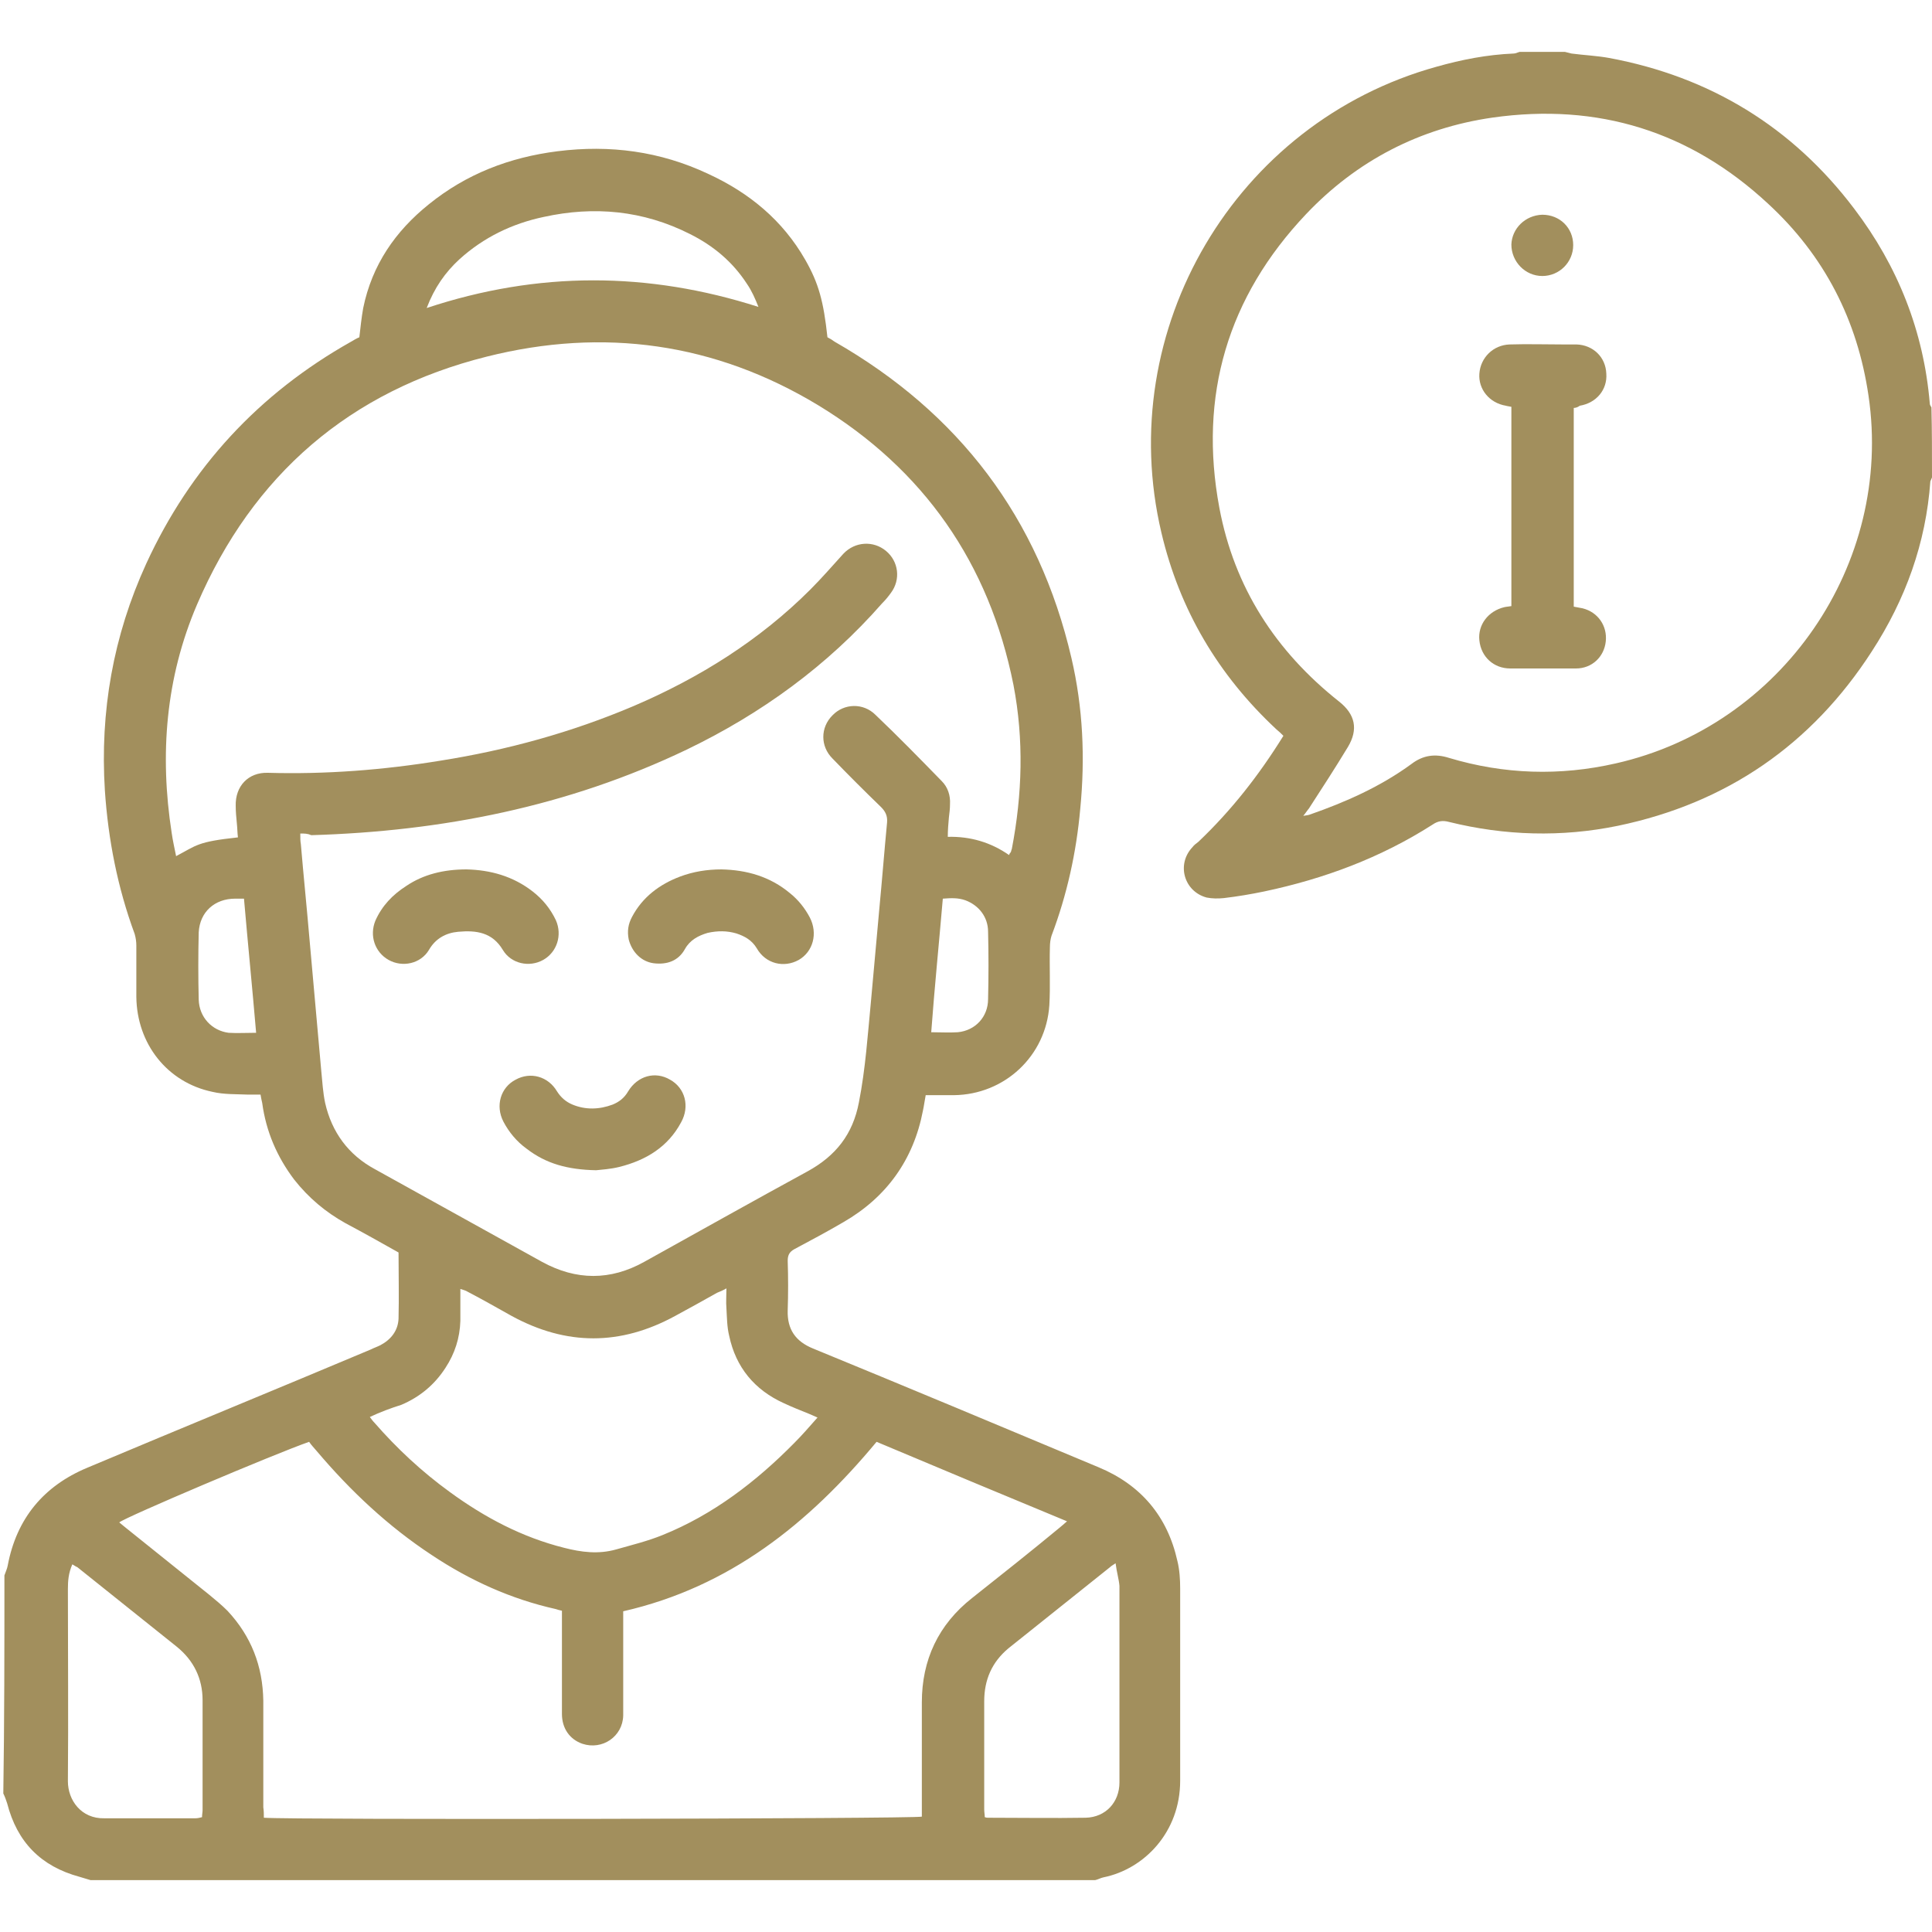 <?xml version="1.0" encoding="utf-8"?>
<!-- Generator: Adobe Illustrator 22.1.0, SVG Export Plug-In . SVG Version: 6.00 Build 0)  -->
<svg version="1.1" id="Слой_1" xmlns="http://www.w3.org/2000/svg" xmlns:xlink="http://www.w3.org/1999/xlink" x="0px" y="0px"
	 viewBox="0 0 350 350" style="enable-background:new 0 0 350 350;" xml:space="preserve">
<style type="text/css">
	.st0{fill:#A28F5D;}
</style>
<g>
	<path class="st0" d="M0.8,285.4c0.2-0.6,0.5-1.2,0.6-1.8c1.6-8.5,6.5-14.4,14.4-17.7c17.1-7.2,34.2-14.2,51.3-21.4
		c0.6-0.3,1.2-0.5,1.8-0.8c1.9-1,3.2-2.6,3.3-4.8c0.1-4,0-8,0-12c-3.2-1.8-6.4-3.6-9.6-5.3c-3.6-2-6.7-4.6-9.3-7.9
		c-3.1-4.1-5.1-8.7-5.8-13.9c-0.1-0.4-0.2-0.9-0.3-1.5c-0.8,0-1.5,0-2.2,0c-2.2-0.1-4.4,0-6.5-0.5c-8.2-1.7-13.7-8.7-13.8-17.2
		c0-3.1,0-6.2,0-9.3c0-0.7-0.1-1.4-0.3-2.1c-3.1-8.4-4.8-17.1-5.4-26c-0.9-14.3,1.5-28,7.5-41.1c8-17.4,20.4-30.8,37.1-40.2
		c0.5-0.3,1-0.6,1.5-0.8c0.2-1.8,0.4-3.6,0.7-5.3c1.6-7.8,5.8-13.9,11.9-18.8c6.8-5.5,14.6-8.5,23.3-9.6c9.5-1.2,18.6,0,27.3,4.1
		c7.4,3.4,13.5,8.4,17.6,15.6c2.4,4.2,3.3,7.5,4,14c0.4,0.2,0.9,0.5,1.3,0.8c22.5,12.9,37,31.9,42.9,57.3c2.1,9,2.5,18.1,1.6,27.3
		c-0.7,7.9-2.4,15.6-5.2,23c-0.2,0.6-0.3,1.4-0.3,2.1c-0.1,3.5,0.1,7-0.1,10.5c-0.6,9.2-8.1,16.2-17.3,16.3c-1.7,0-3.4,0-5.1,0
		c-0.2,1-0.3,1.9-0.5,2.8c-1.7,8.9-6.6,15.7-14.4,20.2c-2.9,1.7-5.9,3.3-8.9,4.9c-0.9,0.5-1.2,1.1-1.2,2.1c0.1,3,0.1,6,0,9
		c-0.1,3.4,1.4,5.6,4.6,6.9c17.3,7.1,34.5,14.3,51.7,21.5c7.7,3.2,12.5,8.9,14.3,17c0.4,1.6,0.5,3.4,0.5,5c0,11.6,0,23.2,0,34.8
		c0,9.3-6.5,16-13.9,17.5c-0.5,0.1-1,0.4-1.5,0.5c-60.7,0-121.3,0-182,0c-0.7-0.2-1.3-0.4-2-0.6c-7-1.9-11.3-6.3-13.1-13.3
		c-0.2-0.6-0.4-1.2-0.7-1.8C0.8,311.8,0.8,298.6,0.8,285.4z M54.4,151c0,0.8,0,1.4,0.1,1.9c0.5,5.9,1.1,11.7,1.6,17.6
		c0.7,7.8,1.4,15.6,2.1,23.5c0.2,2,0.3,3.9,0.7,5.8c1.2,5.3,4.2,9.4,9,12c10.1,5.6,20.2,11.2,30.3,16.8c6.2,3.4,12.4,3.4,18.5,0
		c9.9-5.5,19.7-11,29.6-16.4c5.1-2.8,8.2-6.7,9.3-12.5c1.2-6.1,1.6-12.3,2.2-18.5c0.5-5.5,1-11.1,1.5-16.6
		c0.5-5.2,0.9-10.4,1.4-15.6c0.1-1.2-0.3-2-1.1-2.8c-3-2.9-5.9-5.8-8.8-8.8c-2.2-2.2-2.2-5.6,0-7.8c2.1-2.2,5.6-2.3,7.8-0.1
		c4.1,3.9,8.1,8,12,12c1.1,1.1,1.6,2.6,1.5,4.2c0,0.8-0.1,1.6-0.2,2.4c-0.1,1.1-0.2,2.3-0.2,3.5c4.1-0.1,7.8,1,11.1,3.3
		c0.1-0.3,0.2-0.4,0.3-0.5c0.1-0.2,0.1-0.4,0.2-0.6c1.9-9.9,2.2-19.8,0.3-29.7c-4.4-22.1-16.3-39.1-35.4-50.7
		c-18.7-11.3-38.9-14.1-60-8.8c-24.8,6.2-42.4,21.4-52.5,44.9c-5.7,13.3-6.8,27.2-4.6,41.4c0.2,1.4,0.5,2.7,0.8,4.2
		c3.8-2,3.8-2.6,11.2-3.4c-0.1-0.8-0.1-1.7-0.2-2.6c-0.1-1-0.2-2.1-0.2-3.1c-0.1-3.6,2.3-6.1,5.8-6c10.5,0.3,20.9-0.5,31.3-2.2
		c12-1.9,23.7-5.1,35-9.9c11.9-5.1,22.8-11.9,32-21.1c2.1-2.1,4-4.3,6-6.5c2.1-2.2,5.4-2.4,7.7-0.5c2.3,1.9,2.7,5.2,0.9,7.6
		c-0.5,0.7-1,1.3-1.6,1.9c-9.9,11.3-21.9,20-35.4,26.5c-21.5,10.3-44.3,14.8-68,15.5C55.7,151,55.2,151,54.4,151z M47.8,329.3
		c4.8,0.4,117.9,0.2,119.2-0.2c0-0.6,0-1.2,0-1.7c0-6.3,0-12.7,0-19c0-7.7,3-14.1,9.1-18.9c5.3-4.2,10.6-8.4,15.8-12.7
		c0.4-0.3,0.8-0.7,1.4-1.2c-11.6-4.8-23.1-9.6-34.5-14.4c-12.3,14.8-26.6,26.3-45.9,30.7c0,0.6,0,1.1,0,1.7c0,3.9,0,7.9,0,11.8
		c0,1.8,0,3.6,0,5.4c-0.1,3.8-3.8,6.3-7.4,5.1c-2.3-0.8-3.7-2.8-3.7-5.4c0-5.6,0-11.2,0-16.9c0-0.6,0-1.2,0-1.8
		c-0.5-0.1-0.8-0.2-1.1-0.3c-8.1-1.8-15.6-5.2-22.5-9.8c-7.9-5.2-14.7-11.6-20.8-18.8c-0.5-0.6-1-1.1-1.4-1.7
		c-6.3,2.2-33.4,13.7-34.4,14.6c0.4,0.3,0.7,0.6,1.1,0.9c5.1,4.1,10.1,8.1,15.2,12.2c1.1,0.9,2.3,1.9,3.3,2.9
		c4.3,4.6,6.4,10,6.5,16.3c0,6.4,0,12.9,0,19.3C47.8,328.1,47.8,328.6,47.8,329.3z M67,256.7c0.3,0.4,0.5,0.7,0.8,1
		c4.1,4.7,8.6,8.9,13.7,12.6c6.3,4.6,13.1,8.2,20.7,10.1c3.1,0.8,6.2,1.2,9.4,0.3c2.8-0.8,5.7-1.5,8.4-2.6c9.2-3.7,17-9.7,23.9-16.7
		c1.4-1.4,2.7-2.9,4.2-4.6c-0.7-0.3-1.1-0.5-1.6-0.7c-1.5-0.6-3-1.2-4.5-1.9c-5.3-2.4-8.7-6.5-9.9-12.2c-0.4-1.6-0.4-3.3-0.5-5
		c-0.1-1.1,0-2.3,0-3.6c-0.7,0.4-1.2,0.6-1.7,0.8c-2.5,1.4-5,2.8-7.6,4.2c-9.9,5.4-19.7,5.4-29.6,0c-2.7-1.5-5.3-3-8-4.4
		c-0.3-0.2-0.7-0.3-1.3-0.5c0,2.1,0,3.9,0,5.8c-0.1,3.1-1,5.9-2.7,8.5c-2,3.1-4.7,5.3-8,6.7C70.8,255.1,68.9,255.8,67,256.7z
		 M202.1,283.2c-0.6,0.4-0.8,0.5-1,0.7c-6.1,4.9-12.3,9.8-18.4,14.7c-3,2.5-4.4,5.7-4.4,9.6c0,6.5,0,13.1,0,19.6
		c0,0.5,0.1,0.9,0.1,1.4c0.3,0.1,0.4,0.1,0.6,0.1c5.9,0,11.8,0.1,17.7,0c3.6-0.1,6.1-2.8,6.1-6.4c0-11.9,0-23.8,0-35.6
		C202.7,286.1,202.3,284.8,202.1,283.2z M13.1,283.4c-0.7,1.6-0.8,3-0.8,4.5c0,11.6,0.1,23.2,0,34.8c0,3.4,2.4,6.8,6.6,6.7
		c5.5,0,11,0,16.5,0c0.4,0,0.8-0.1,1.2-0.2c0-0.5,0.1-0.9,0.1-1.3c0-6.6,0-13.3,0-19.9c0-3.9-1.6-7.2-4.7-9.7c-6-4.8-12-9.6-18-14.4
		C13.7,283.8,13.5,283.6,13.1,283.4z M77.3,55.8c20.2-6.7,40.1-6.6,60.1-0.2c-0.6-1.5-1.2-2.9-2.1-4.2c-2.6-4-6.1-6.9-10.3-9
		c-8.5-4.3-17.4-5.1-26.5-3.1c-5.7,1.2-10.9,3.7-15.3,7.7C80.7,49.3,78.7,52.1,77.3,55.8z M46.4,187.1c-0.7-8.2-1.5-16.2-2.2-24.3
		c-0.6,0-1.1,0-1.6,0c-3.7,0-6.4,2.4-6.6,6.1c-0.1,4.1-0.1,8.2,0,12.2c0.1,3.2,2.4,5.6,5.4,6C43,187.2,44.5,187.1,46.4,187.1z
		 M170.8,162.8c-0.7,8.2-1.5,16.1-2.1,24.2c1.7,0,3.3,0.1,4.8,0c3.2-0.3,5.5-2.8,5.5-6c0.1-4.1,0.1-8.2,0-12.2
		c0-2.7-1.7-4.8-4.1-5.7C173.5,162.6,172.2,162.7,170.8,162.8z"/>
	<path class="st0" d="M350,86.5c-0.1,0.2-0.2,0.5-0.3,0.7c-0.8,11.2-4.5,21.4-10.6,30.8c-10.9,16.9-26.3,27.5-46,31.6
		c-10.2,2.1-20.5,1.8-30.6-0.7c-1.1-0.3-2-0.2-3,0.5c-9.4,6-19.6,9.8-30.5,12.1c-2.4,0.5-4.8,0.9-7.3,1.2c-1,0.1-2.1,0.1-3.1-0.1
		c-4.1-1.1-5.5-6-2.6-9.1c0.3-0.4,0.7-0.7,1.1-1c6-5.7,11-12.1,15.4-19.2c-0.4-0.4-0.8-0.8-1.3-1.2c-10.5-9.8-17.5-21.6-20.8-35.6
		c-8.7-36.8,13.4-74.3,49.8-84.4c4.6-1.3,9.2-2.2,14-2.4c0.4,0,0.7-0.2,1.1-0.3c2.7,0,5.5,0,8.2,0c0.4,0.1,0.8,0.2,1.2,0.3
		c2.3,0.3,4.6,0.4,6.8,0.8c18.3,3.4,33.2,12.5,44.4,27.3c7.9,10.4,12.6,22.2,13.7,35.3c0,0.3,0.2,0.5,0.3,0.7
		C350,78,350,82.2,350,86.5z M236.1,147.8c0.5-0.1,0.8-0.1,1.1-0.2c6.6-2.3,12.9-5.1,18.5-9.2c2.1-1.6,4.3-1.9,6.8-1.1
		c10,3,20.1,3.3,30.2,1c30.1-6.8,50.3-36.1,45.8-66.6c-2-13.7-8-25.4-18.2-34.8c-14.1-13.1-30.8-18.3-49.9-15.6
		c-13.2,1.9-24.6,7.8-33.8,17.5c-14.2,15-19.5,32.9-15.7,53.2c2.7,14.4,10.2,26,21.7,35.1c2.9,2.3,3.5,5,1.6,8.2
		c-2.3,3.8-4.7,7.5-7.1,11.2C236.9,146.7,236.6,147.2,236.1,147.8z"/>
	<path class="st0" d="M108,212c-5.2-0.1-9.1-1.2-12.6-3.9c-1.8-1.3-3.2-3-4.2-4.9c-1.5-2.9-0.5-6.2,2.2-7.6c2.7-1.5,5.9-0.6,7.5,2.1
		c0.7,1.1,1.6,1.9,2.8,2.4c2.4,1,4.9,0.9,7.3,0c1.2-0.5,2.1-1.2,2.8-2.4c1.7-2.8,4.9-3.7,7.6-2.1c2.7,1.5,3.6,4.8,2,7.7
		c-2.4,4.5-6.4,6.9-11.2,8.1C110.6,211.8,108.9,211.9,108,212z"/>
	<path class="st0" d="M130.7,157.5c4.6,0.1,8.8,1.3,12.4,4.3c1.5,1.2,2.7,2.7,3.6,4.4c1.5,2.9,0.6,6.2-2,7.7c-2.7,1.5-6,0.7-7.6-2.1
		c-0.9-1.5-2.2-2.2-3.7-2.7c-1.7-0.5-3.4-0.5-5.2-0.1c-1.7,0.5-3.2,1.3-4.1,2.9c-1.2,2.2-3.3,2.9-5.7,2.6c-2.2-0.3-3.9-2-4.5-4.3
		c-0.3-1.5-0.1-2.8,0.6-4.1c1.9-3.6,5-5.9,8.7-7.3C125.6,157.9,128.1,157.5,130.7,157.5z"/>
	<path class="st0" d="M84.5,157.5c4.3,0.1,8.4,1.2,12,4c1.8,1.4,3.2,3.1,4.2,5.2c1.2,2.7,0.2,5.8-2.3,7.2c-2.5,1.4-5.8,0.7-7.3-1.8
		c-1.9-3.2-4.8-3.6-8.1-3.3c-2.2,0.2-4.1,1.2-5.3,3.3c-1.5,2.5-4.8,3.2-7.3,1.8c-2.5-1.4-3.5-4.4-2.4-7.1c1.2-2.7,3.1-4.7,5.6-6.3
		C76.7,158.4,80.4,157.5,84.5,157.5z"/>
	<path class="st0" d="M285.1,73.9c0,12,0,24,0,36c0.6,0.1,1.1,0.2,1.6,0.3c2.8,0.7,4.5,3.2,4.2,6c-0.3,2.8-2.5,4.9-5.4,4.9
		c-4,0-8,0-11.9,0c-3,0-5.3-2.1-5.6-5.1c-0.3-2.8,1.6-5.3,4.5-6c0.4-0.1,0.8-0.1,1.3-0.2c0-12,0-24,0-36.1c-0.4-0.1-0.7-0.1-1-0.2
		c-3-0.5-5-3-4.8-5.8c0.2-2.9,2.5-5.2,5.5-5.3c3.2-0.1,6.4,0,9.6,0c0.8,0,1.6,0,2.5,0c3,0.1,5.3,2.3,5.4,5.3
		c0.2,2.9-1.8,5.3-4.8,5.8C285.8,73.8,285.4,73.9,285.1,73.9z"/>
	<path class="st0" d="M279.4,38.9c3.2,0,5.6,2.4,5.6,5.5c0,3.1-2.5,5.6-5.6,5.6c-3.1,0-5.6-2.6-5.6-5.7
		C273.9,41.4,276.3,39,279.4,38.9z"/>
</g>
</svg>
